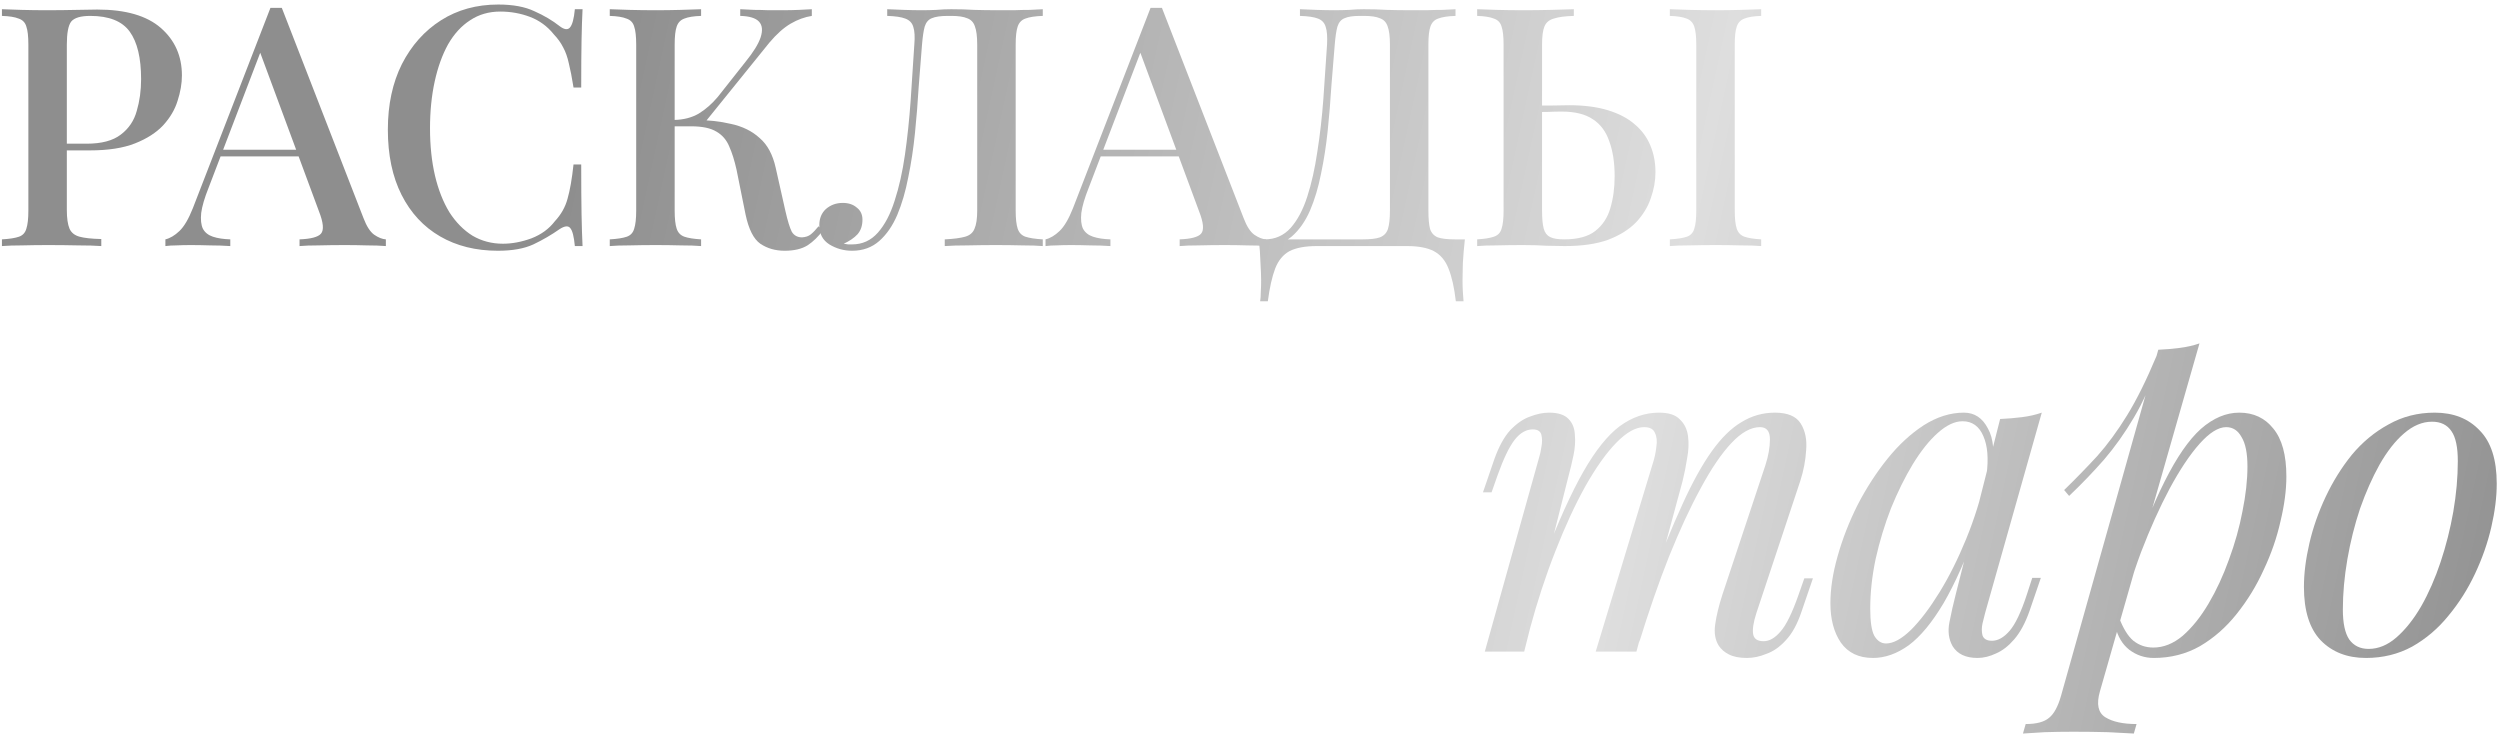 <?xml version="1.0" encoding="UTF-8"?> <svg xmlns="http://www.w3.org/2000/svg" width="450" height="133" viewBox="0 0 450 133" fill="none"> <path d="M437.762 75.906C436.024 75.906 434.34 76.612 432.711 78.024C431.136 79.382 429.67 81.256 428.312 83.645C427.008 85.981 425.841 88.615 424.809 91.548C423.831 94.481 423.071 97.522 422.527 100.672C421.984 103.822 421.713 106.837 421.713 109.715C421.713 112.159 422.093 113.952 422.853 115.092C423.668 116.233 424.836 116.803 426.356 116.803C428.094 116.803 429.751 116.124 431.326 114.766C432.955 113.354 434.449 111.48 435.807 109.145C437.165 106.755 438.332 104.094 439.31 101.161C440.288 98.228 441.048 95.214 441.591 92.118C442.134 88.968 442.406 85.927 442.406 82.994C442.406 80.495 442.026 78.703 441.265 77.617C440.505 76.476 439.337 75.906 437.762 75.906ZM414.707 105.642C414.707 103.252 415.032 100.645 415.684 97.821C416.336 94.997 417.314 92.2 418.617 89.43C419.92 86.66 421.496 84.134 423.342 81.853C425.243 79.572 427.443 77.753 429.941 76.395C432.439 74.983 435.209 74.277 438.251 74.277C441.618 74.277 444.307 75.336 446.316 77.454C448.38 79.518 449.412 82.722 449.412 87.067C449.412 89.457 449.086 92.064 448.434 94.888C447.783 97.712 446.805 100.509 445.501 103.279C444.198 106.049 442.596 108.575 440.695 110.856C438.848 113.137 436.676 114.984 434.177 116.396C431.679 117.753 428.909 118.432 425.868 118.432C422.5 118.432 419.785 117.373 417.721 115.255C415.711 113.137 414.707 109.933 414.707 105.642Z" fill="url(#paint0_linear_321_671)"></path> <path d="M400.712 76.884C399.299 76.884 397.697 77.888 395.905 79.898C394.167 81.853 392.375 84.542 390.528 87.963C388.736 91.331 387.025 95.132 385.396 99.369C383.82 103.605 382.49 108.004 381.404 112.567L382.87 103.768C385.205 96.653 387.459 90.951 389.632 86.66C391.804 82.315 393.977 79.165 396.149 77.21C398.376 75.254 400.684 74.277 403.074 74.277C405.627 74.277 407.663 75.227 409.184 77.128C410.759 79.029 411.547 81.907 411.547 85.764C411.547 88.208 411.194 90.896 410.488 93.829C409.836 96.762 408.831 99.668 407.473 102.546C406.17 105.425 404.541 108.086 402.585 110.53C400.684 112.92 398.485 114.848 395.986 116.314C393.488 117.726 390.718 118.432 387.677 118.432C386.047 118.432 384.581 117.944 383.277 116.966C382.028 115.988 381.186 114.576 380.752 112.73L381.404 111.1C382.164 113.11 383.033 114.522 384.011 115.337C385.042 116.151 386.237 116.559 387.595 116.559C389.442 116.559 391.207 115.853 392.891 114.44C394.574 112.974 396.122 111.046 397.534 108.656C398.946 106.266 400.168 103.632 401.2 100.754C402.287 97.821 403.101 94.915 403.644 92.037C404.242 89.104 404.541 86.415 404.541 83.971C404.541 81.582 404.188 79.817 403.481 78.676C402.83 77.481 401.906 76.884 400.712 76.884ZM388.491 62.953C389.795 62.898 391.071 62.79 392.32 62.627C393.624 62.464 394.819 62.192 395.905 61.812L377.982 124.461C377.33 126.742 377.656 128.29 378.96 129.105C380.263 129.919 382.137 130.327 384.581 130.327L384.092 132.038C383.006 131.983 381.458 131.902 379.448 131.793C377.493 131.739 375.402 131.712 373.175 131.712C371.492 131.712 369.781 131.739 368.043 131.793C366.305 131.902 365.001 131.983 364.132 132.038L364.621 130.327C366.576 130.327 367.988 129.947 368.857 129.186C369.726 128.48 370.433 127.177 370.976 125.276L388.491 62.953ZM371.546 88.208C373.664 86.144 375.646 84.107 377.493 82.098C379.34 80.034 381.132 77.59 382.87 74.766C384.608 71.941 386.373 68.384 388.165 64.093L388.41 65.397C387.215 69.09 385.776 72.349 384.092 75.173C382.463 77.943 380.67 80.468 378.715 82.749C376.76 84.976 374.669 87.149 372.442 89.267L371.546 88.208Z" fill="url(#paint1_linear_321_671)"></path> <path d="M339.493 115.825C340.797 115.825 342.29 115.011 343.974 113.381C345.658 111.698 347.368 109.444 349.106 106.619C350.844 103.795 352.447 100.591 353.913 97.006C355.38 93.422 356.547 89.701 357.416 85.845L356.031 94.644C353.967 100.401 351.904 105.044 349.84 108.575C347.776 112.051 345.685 114.576 343.567 116.151C341.448 117.672 339.303 118.432 337.131 118.432C334.578 118.432 332.65 117.509 331.346 115.662C330.097 113.816 329.473 111.453 329.473 108.575C329.473 105.968 329.907 103.144 330.776 100.102C331.645 97.006 332.84 93.938 334.361 90.896C335.936 87.855 337.728 85.085 339.738 82.586C341.747 80.088 343.92 78.079 346.255 76.558C348.645 75.037 351.062 74.277 353.506 74.277C355.407 74.277 356.846 75.227 357.824 77.128C358.856 78.975 359.073 81.582 358.475 84.949L357.579 85.438C357.959 82.559 357.769 80.251 357.009 78.513C356.249 76.721 354.999 75.825 353.261 75.825C351.849 75.825 350.356 76.531 348.781 77.943C347.26 79.3 345.766 81.174 344.3 83.564C342.888 85.899 341.584 88.534 340.389 91.466C339.249 94.399 338.326 97.441 337.619 100.591C336.968 103.687 336.642 106.674 336.642 109.552C336.642 111.888 336.886 113.517 337.375 114.44C337.918 115.364 338.624 115.825 339.493 115.825ZM360.023 75.417C361.327 75.363 362.63 75.254 363.934 75.091C365.237 74.928 366.432 74.657 367.518 74.277L357.335 110.286C357.226 110.774 357.063 111.426 356.846 112.241C356.683 113.001 356.683 113.707 356.846 114.359C357.063 115.011 357.633 115.337 358.557 115.337C359.643 115.337 360.702 114.739 361.734 113.544C362.766 112.349 363.798 110.177 364.83 107.027L365.807 104.013H367.355L365.319 109.96C364.558 112.132 363.635 113.843 362.549 115.092C361.517 116.287 360.431 117.129 359.29 117.618C358.149 118.161 357.036 118.432 355.95 118.432C353.832 118.432 352.338 117.726 351.469 116.314C350.763 115.065 350.573 113.626 350.899 111.996C351.225 110.313 351.605 108.629 352.039 106.945L360.023 75.417Z" fill="url(#paint2_linear_321_671)"></path> <path d="M274.352 117.292H267.264L277.041 82.342C277.203 81.853 277.339 81.229 277.448 80.468C277.611 79.653 277.611 78.92 277.448 78.269C277.285 77.617 276.769 77.291 275.9 77.291C274.705 77.291 273.619 77.915 272.641 79.165C271.664 80.414 270.632 82.559 269.545 85.601L268.486 88.615H266.938L268.975 82.668C269.79 80.387 270.74 78.649 271.827 77.454C272.967 76.259 274.135 75.444 275.33 75.01C276.579 74.521 277.747 74.277 278.833 74.277C280.462 74.277 281.63 74.657 282.336 75.417C283.042 76.123 283.422 77.074 283.477 78.269C283.585 79.409 283.504 80.631 283.232 81.935C282.961 83.238 282.662 84.487 282.336 85.682L274.352 117.292ZM297.408 83.727C297.788 82.586 298.032 81.5 298.141 80.468C298.304 79.436 298.222 78.594 297.896 77.943C297.625 77.237 296.973 76.884 295.941 76.884C294.42 76.884 292.737 77.834 290.89 79.735C289.098 81.582 287.251 84.189 285.35 87.556C283.504 90.869 281.711 94.752 279.973 99.206C278.235 103.605 276.688 108.33 275.33 113.381L278.018 100.346C280.517 93.829 282.852 88.669 285.024 84.868C287.197 81.066 289.369 78.35 291.542 76.721C293.769 75.091 296.131 74.277 298.63 74.277C300.368 74.277 301.617 74.684 302.377 75.499C303.192 76.259 303.681 77.264 303.844 78.513C304.007 79.762 303.952 81.093 303.681 82.505C303.463 83.917 303.192 85.275 302.866 86.578L294.556 117.292H287.224L297.408 83.727ZM317.775 83.727C318.318 82.043 318.589 80.495 318.589 79.083C318.589 77.617 317.992 76.884 316.797 76.884C315.168 76.884 313.457 77.834 311.665 79.735C309.872 81.636 308.026 84.352 306.125 87.882C304.224 91.358 302.323 95.458 300.422 100.183C298.575 104.854 296.783 110.014 295.045 115.662L296.919 105.235C299.037 99.586 300.992 94.807 302.784 90.896C304.577 86.931 306.342 83.727 308.08 81.283C309.818 78.839 311.61 77.074 313.457 75.987C315.303 74.847 317.313 74.277 319.485 74.277C321.767 74.277 323.314 74.928 324.129 76.232C324.944 77.535 325.27 79.138 325.107 81.038C324.998 82.885 324.645 84.732 324.048 86.578L316.145 110.367C315.602 112.051 315.412 113.327 315.575 114.196C315.738 115.011 316.363 115.418 317.449 115.418C318.481 115.418 319.485 114.848 320.463 113.707C321.495 112.567 322.581 110.367 323.722 107.108L324.781 104.094H326.329L324.292 110.041C323.532 112.322 322.581 114.06 321.441 115.255C320.354 116.45 319.187 117.265 317.938 117.699C316.743 118.188 315.575 118.432 314.434 118.432C313.077 118.432 311.99 118.215 311.176 117.781C310.415 117.4 309.818 116.884 309.383 116.233C308.732 115.201 308.514 113.924 308.732 112.404C308.949 110.829 309.383 109.036 310.035 107.027L317.775 83.727Z" fill="url(#paint3_linear_321_671)"></path> <path d="M283.29 1.659V2.863C281.724 2.904 280.52 3.064 279.677 3.345C278.834 3.586 278.272 4.068 277.991 4.79C277.71 5.473 277.57 6.557 277.57 8.042V37.909C277.57 39.314 277.67 40.398 277.871 41.161C278.071 41.883 278.453 42.385 279.015 42.666C279.577 42.947 280.42 43.087 281.544 43.087C283.993 43.087 285.859 42.586 287.144 41.582C288.469 40.538 289.372 39.173 289.854 37.487C290.375 35.761 290.636 33.834 290.636 31.707C290.636 29.258 290.315 27.171 289.673 25.444C289.071 23.678 288.087 22.353 286.722 21.47C285.357 20.547 283.491 20.085 281.122 20.085C280.319 20.085 279.456 20.105 278.533 20.145C277.65 20.145 276.787 20.165 275.944 20.206C275.141 20.206 274.499 20.206 274.017 20.206L273.896 19.001C275.623 19.001 277.289 19.001 278.894 19.001C280.5 18.961 281.684 18.941 282.447 18.941C285.137 18.941 287.465 19.242 289.432 19.844C291.399 20.447 293.005 21.29 294.249 22.373C295.534 23.457 296.477 24.742 297.079 26.227C297.682 27.672 297.983 29.258 297.983 30.984C297.983 32.55 297.702 34.115 297.14 35.681C296.618 37.247 295.735 38.692 294.49 40.017C293.246 41.301 291.58 42.345 289.492 43.148C287.405 43.91 284.795 44.292 281.664 44.292C280.741 44.292 279.637 44.272 278.352 44.232C277.108 44.151 275.683 44.111 274.077 44.111C272.471 44.111 270.926 44.131 269.44 44.171C267.995 44.171 266.811 44.212 265.888 44.292V43.087C267.212 43.007 268.216 42.847 268.898 42.606C269.621 42.365 270.083 41.883 270.283 41.161C270.524 40.438 270.645 39.354 270.645 37.909V8.042C270.645 6.557 270.524 5.473 270.283 4.79C270.083 4.068 269.621 3.586 268.898 3.345C268.216 3.064 267.212 2.904 265.888 2.863V1.659C266.811 1.699 267.995 1.739 269.44 1.78C270.926 1.82 272.511 1.84 274.197 1.84C275.883 1.84 277.549 1.82 279.195 1.78C280.881 1.739 282.246 1.699 283.29 1.659ZM317.011 1.659V2.863C315.686 2.904 314.682 3.064 314 3.345C313.318 3.586 312.856 4.068 312.615 4.79C312.374 5.473 312.254 6.557 312.254 8.042V37.909C312.254 39.354 312.374 40.438 312.615 41.161C312.856 41.883 313.318 42.365 314 42.606C314.682 42.847 315.686 43.007 317.011 43.087V44.292C316.047 44.212 314.823 44.171 313.338 44.171C311.892 44.131 310.407 44.111 308.882 44.111C307.196 44.111 305.61 44.131 304.125 44.171C302.679 44.171 301.495 44.212 300.572 44.292V43.087C301.937 43.007 302.96 42.847 303.643 42.606C304.325 42.365 304.767 41.883 304.968 41.161C305.208 40.438 305.329 39.354 305.329 37.909V8.042C305.329 6.557 305.208 5.473 304.968 4.79C304.727 4.068 304.265 3.586 303.583 3.345C302.9 3.064 301.897 2.904 300.572 2.863V1.659C301.495 1.699 302.679 1.739 304.125 1.78C305.61 1.82 307.196 1.84 308.882 1.84C310.407 1.84 311.892 1.82 313.338 1.78C314.823 1.739 316.047 1.699 317.011 1.659Z" fill="url(#paint4_linear_321_671)"></path> <path d="M261.991 1.659V2.863C260.626 2.904 259.582 3.064 258.86 3.345C258.177 3.586 257.715 4.068 257.475 4.79C257.234 5.473 257.113 6.557 257.113 8.042V37.909C257.113 39.354 257.214 40.458 257.414 41.221C257.655 41.943 258.117 42.445 258.799 42.726C259.482 42.967 260.505 43.087 261.87 43.087H263.677C263.516 44.533 263.396 45.938 263.316 47.303C263.275 48.667 263.255 49.711 263.255 50.434C263.255 51.197 263.275 51.899 263.316 52.541C263.356 53.224 263.396 53.786 263.436 54.227H262.051C261.77 51.779 261.328 49.812 260.726 48.326C260.164 46.881 259.281 45.837 258.077 45.195C256.913 44.593 255.307 44.292 253.26 44.292H237.001C234.954 44.292 233.328 44.593 232.124 45.195C230.96 45.837 230.097 46.881 229.535 48.326C228.973 49.812 228.531 51.779 228.21 54.227H226.825C226.905 53.786 226.945 53.224 226.945 52.541C226.985 51.899 227.005 51.197 227.005 50.434C227.005 49.711 226.965 48.667 226.885 47.303C226.845 45.938 226.745 44.533 226.584 43.087H245.311C246.676 43.087 247.7 42.967 248.382 42.726C249.105 42.445 249.586 41.943 249.827 41.221C250.068 40.458 250.189 39.354 250.189 37.909V8.042C250.189 6.557 250.048 5.453 249.767 4.73C249.526 4.008 249.064 3.526 248.382 3.285C247.74 3.004 246.796 2.863 245.552 2.863H244.769C243.525 2.863 242.601 3.004 241.999 3.285C241.397 3.526 240.976 4.028 240.735 4.79C240.534 5.513 240.373 6.597 240.253 8.042C240.052 10.33 239.851 12.799 239.651 15.449C239.49 18.098 239.269 20.788 238.988 23.517C238.707 26.207 238.306 28.796 237.784 31.285C237.302 33.734 236.64 35.942 235.797 37.909C234.954 39.836 233.87 41.381 232.545 42.546C231.221 43.67 229.595 44.232 227.668 44.232V43.087C229.514 43.087 231.06 42.405 232.304 41.04C233.549 39.635 234.553 37.748 235.315 35.38C236.078 33.011 236.68 30.322 237.122 27.311C237.603 24.26 237.965 21.089 238.206 17.797C238.446 14.505 238.667 11.254 238.868 8.042C238.948 6.637 238.868 5.573 238.627 4.851C238.426 4.128 237.965 3.626 237.242 3.345C236.52 3.064 235.436 2.904 233.991 2.863V1.659C234.834 1.699 235.837 1.739 237.001 1.78C238.165 1.82 239.229 1.84 240.193 1.84C241.116 1.84 241.999 1.82 242.842 1.78C243.725 1.699 244.609 1.659 245.492 1.659C247.017 1.659 248.402 1.699 249.647 1.78C250.891 1.82 252.376 1.84 254.103 1.84C254.946 1.84 255.849 1.84 256.812 1.84C257.816 1.8 258.759 1.78 259.642 1.78C260.566 1.739 261.348 1.699 261.991 1.659Z" fill="url(#paint5_linear_321_671)"></path> <path d="M209.149 1.418L223.842 39.234C224.404 40.719 225.046 41.723 225.769 42.245C226.532 42.766 227.234 43.047 227.876 43.087V44.292C226.913 44.212 225.769 44.171 224.444 44.171C223.16 44.131 221.855 44.111 220.53 44.111C218.844 44.111 217.278 44.131 215.833 44.171C214.388 44.171 213.224 44.212 212.341 44.292V43.087C214.388 43.007 215.673 42.666 216.195 42.064C216.757 41.422 216.636 40.077 215.833 38.029L204.994 8.765L205.958 7.681L195.962 33.814C195.24 35.621 194.798 37.126 194.637 38.331C194.517 39.535 194.617 40.478 194.938 41.161C195.3 41.843 195.902 42.325 196.745 42.606C197.588 42.887 198.632 43.047 199.876 43.087V44.292C198.672 44.212 197.447 44.171 196.203 44.171C194.999 44.131 193.855 44.111 192.771 44.111C191.807 44.111 190.944 44.131 190.181 44.171C189.459 44.171 188.796 44.212 188.194 44.292V43.087C189.037 42.887 189.88 42.385 190.723 41.582C191.566 40.779 192.369 39.414 193.132 37.487L207.102 1.418C207.423 1.418 207.764 1.418 208.126 1.418C208.487 1.418 208.828 1.418 209.149 1.418ZM215.472 26.95V28.154H197.528L198.13 26.95H215.472Z" fill="url(#paint6_linear_321_671)"></path> <path d="M187.7 1.659V2.863C186.335 2.904 185.291 3.064 184.568 3.345C183.886 3.586 183.424 4.068 183.183 4.79C182.943 5.473 182.822 6.557 182.822 8.042V37.909C182.822 39.354 182.943 40.438 183.183 41.161C183.424 41.883 183.886 42.365 184.568 42.606C185.291 42.847 186.335 43.007 187.7 43.087V44.292C186.776 44.212 185.552 44.171 184.026 44.171C182.541 44.131 180.955 44.111 179.269 44.111C177.583 44.111 175.897 44.131 174.211 44.171C172.525 44.171 171.14 44.212 170.056 44.292V43.087C171.662 43.007 172.887 42.847 173.73 42.606C174.573 42.365 175.135 41.883 175.416 41.161C175.737 40.438 175.897 39.354 175.897 37.909V8.042C175.897 6.557 175.757 5.453 175.476 4.73C175.235 4.008 174.773 3.526 174.091 3.285C173.449 3.004 172.505 2.863 171.261 2.863H170.598C169.314 2.863 168.35 3.004 167.708 3.285C167.106 3.526 166.684 4.028 166.444 4.79C166.243 5.513 166.082 6.597 165.962 8.042C165.761 10.411 165.56 12.96 165.36 15.689C165.199 18.419 164.978 21.169 164.697 23.939C164.416 26.709 164.015 29.358 163.493 31.887C163.011 34.416 162.349 36.685 161.506 38.692C160.663 40.659 159.579 42.224 158.254 43.389C156.929 44.553 155.304 45.135 153.377 45.135C151.891 45.135 150.527 44.754 149.282 43.991C148.078 43.228 147.476 42.084 147.476 40.559C147.476 39.314 147.877 38.331 148.68 37.608C149.523 36.885 150.527 36.524 151.691 36.524C152.734 36.524 153.577 36.805 154.22 37.367C154.902 37.889 155.243 38.611 155.243 39.535C155.243 40.619 154.942 41.502 154.34 42.184C153.738 42.827 152.915 43.389 151.871 43.87C152.152 43.91 152.413 43.951 152.654 43.991C152.935 43.991 153.176 43.991 153.377 43.991C155.223 43.991 156.769 43.288 158.013 41.883C159.258 40.478 160.261 38.571 161.024 36.163C161.827 33.714 162.449 30.944 162.891 27.853C163.332 24.762 163.674 21.53 163.914 18.158C164.155 14.746 164.376 11.374 164.577 8.042C164.697 6.637 164.637 5.573 164.396 4.851C164.195 4.128 163.714 3.626 162.951 3.345C162.228 3.064 161.145 2.904 159.699 2.863V1.659C160.542 1.699 161.546 1.739 162.71 1.78C163.874 1.82 164.938 1.84 165.902 1.84C166.825 1.84 167.708 1.82 168.551 1.78C169.434 1.699 170.317 1.659 171.201 1.659C172.726 1.659 174.111 1.699 175.355 1.78C176.6 1.82 178.085 1.84 179.811 1.84C180.654 1.84 181.558 1.84 182.521 1.84C183.525 1.8 184.468 1.78 185.351 1.78C186.275 1.739 187.057 1.699 187.7 1.659Z" fill="url(#paint7_linear_321_671)"></path> <path d="M126.197 1.659V2.863C124.872 2.904 123.868 3.064 123.186 3.345C122.503 3.586 122.042 4.068 121.801 4.79C121.56 5.473 121.44 6.557 121.44 8.042V37.909C121.44 39.354 121.56 40.438 121.801 41.161C122.042 41.883 122.503 42.365 123.186 42.606C123.868 42.847 124.872 43.007 126.197 43.087V44.292C125.233 44.212 124.009 44.171 122.524 44.171C121.078 44.131 119.593 44.111 118.068 44.111C116.382 44.111 114.796 44.131 113.311 44.171C111.865 44.171 110.681 44.212 109.758 44.292V43.087C111.123 43.007 112.146 42.847 112.829 42.606C113.511 42.365 113.953 41.883 114.154 41.161C114.394 40.438 114.515 39.354 114.515 37.909V8.042C114.515 6.557 114.394 5.473 114.154 4.79C113.953 4.068 113.491 3.586 112.769 3.345C112.086 3.064 111.083 2.904 109.758 2.863V1.659C110.681 1.699 111.865 1.739 113.311 1.78C114.796 1.82 116.382 1.84 118.068 1.84C119.593 1.84 121.078 1.82 122.524 1.78C124.009 1.739 125.233 1.699 126.197 1.659ZM124.872 21.59C127.361 21.59 129.609 21.831 131.616 22.313C133.663 22.755 135.37 23.598 136.734 24.842C138.139 26.047 139.103 27.833 139.625 30.201L141.371 37.969C141.772 39.736 142.154 40.98 142.515 41.703C142.917 42.385 143.539 42.726 144.382 42.726C145.024 42.686 145.546 42.505 145.947 42.184C146.389 41.823 146.851 41.341 147.332 40.739L148.175 41.401C147.332 42.566 146.389 43.489 145.345 44.171C144.302 44.814 142.937 45.135 141.251 45.135C139.565 45.135 138.099 44.713 136.855 43.87C135.651 43.027 134.767 41.281 134.205 38.632L132.58 30.563C132.218 28.917 131.777 27.512 131.255 26.348C130.773 25.183 130.01 24.3 128.967 23.698C127.923 23.056 126.397 22.735 124.39 22.735H120.175V21.59H124.872ZM121.379 22.735V21.59C123.065 21.55 124.531 21.169 125.775 20.447C127.02 19.684 128.164 18.68 129.207 17.436L134.205 11.113C135.61 9.387 136.514 7.922 136.915 6.717C137.316 5.473 137.216 4.529 136.614 3.887C136.012 3.245 134.888 2.904 133.242 2.863V1.659C134.085 1.699 134.928 1.739 135.771 1.78C136.614 1.78 137.457 1.8 138.3 1.84C139.143 1.84 139.986 1.84 140.829 1.84C141.913 1.84 142.896 1.82 143.78 1.78C144.703 1.739 145.486 1.699 146.128 1.659V2.863C144.843 3.064 143.579 3.526 142.334 4.248C141.09 4.971 139.805 6.115 138.481 7.681L126.317 22.735H121.379Z" fill="url(#paint8_linear_321_671)"></path> <path d="M89.686 0.816C92.335 0.816 94.503 1.218 96.189 2.02C97.915 2.783 99.441 3.686 100.765 4.73C101.568 5.332 102.17 5.413 102.572 4.971C103.013 4.489 103.314 3.385 103.475 1.659H104.86C104.78 3.185 104.719 5.031 104.679 7.199C104.639 9.327 104.619 12.177 104.619 15.75H103.234C102.953 13.983 102.672 12.538 102.391 11.414C102.15 10.29 101.809 9.327 101.367 8.524C100.966 7.721 100.404 6.938 99.681 6.175C98.517 4.73 97.092 3.686 95.406 3.044C93.72 2.402 91.934 2.081 90.047 2.081C88 2.081 86.193 2.603 84.627 3.646C83.062 4.65 81.737 6.095 80.653 7.982C79.609 9.869 78.807 12.097 78.245 14.666C77.683 17.235 77.402 20.045 77.402 23.096C77.402 26.227 77.703 29.077 78.305 31.647C78.907 34.176 79.77 36.364 80.894 38.21C82.058 40.017 83.443 41.422 85.049 42.425C86.695 43.389 88.521 43.87 90.529 43.87C92.174 43.87 93.881 43.549 95.647 42.907C97.413 42.224 98.818 41.201 99.862 39.836C100.986 38.632 101.749 37.287 102.15 35.801C102.592 34.276 102.953 32.209 103.234 29.599H104.619C104.619 33.292 104.639 36.283 104.679 38.571C104.719 40.819 104.78 42.726 104.86 44.292H103.475C103.314 42.566 103.033 41.482 102.632 41.04C102.271 40.599 101.648 40.659 100.765 41.221C99.28 42.265 97.694 43.188 96.008 43.991C94.362 44.754 92.235 45.135 89.625 45.135C85.651 45.135 82.179 44.272 79.208 42.546C76.237 40.819 73.929 38.331 72.283 35.079C70.637 31.827 69.814 27.913 69.814 23.337C69.814 18.841 70.657 14.907 72.344 11.534C74.07 8.162 76.418 5.533 79.389 3.646C82.359 1.76 85.792 0.816 89.686 0.816Z" fill="url(#paint9_linear_321_671)"></path> <path d="M50.727 1.418L65.419 39.234C65.981 40.719 66.623 41.723 67.346 42.245C68.109 42.766 68.811 43.047 69.454 43.087V44.292C68.49 44.212 67.346 44.171 66.021 44.171C64.737 44.131 63.432 44.111 62.107 44.111C60.421 44.111 58.856 44.131 57.41 44.171C55.965 44.171 54.801 44.212 53.918 44.292V43.087C55.965 43.007 57.25 42.666 57.772 42.064C58.334 41.422 58.213 40.077 57.41 38.029L46.572 8.765L47.535 7.681L37.539 33.814C36.817 35.621 36.375 37.126 36.215 38.331C36.094 39.535 36.194 40.478 36.516 41.161C36.877 41.843 37.479 42.325 38.322 42.606C39.165 42.887 40.209 43.047 41.453 43.087V44.292C40.249 44.212 39.025 44.171 37.78 44.171C36.576 44.131 35.432 44.111 34.348 44.111C33.384 44.111 32.521 44.131 31.759 44.171C31.036 44.171 30.374 44.212 29.771 44.292V43.087C30.614 42.887 31.457 42.385 32.3 41.582C33.144 40.779 33.946 39.414 34.709 37.487L48.679 1.418C49 1.418 49.342 1.418 49.703 1.418C50.064 1.418 50.405 1.418 50.727 1.418ZM57.049 26.95V28.154H39.105L39.707 26.95H57.049Z" fill="url(#paint10_linear_321_671)"></path> <path d="M0.349 1.659C1.272 1.699 2.456 1.739 3.901 1.78C5.387 1.82 6.852 1.84 8.297 1.84C10.224 1.84 12.05 1.82 13.777 1.78C15.543 1.739 16.788 1.719 17.51 1.719C22.608 1.719 26.422 2.823 28.951 5.031C31.48 7.239 32.745 10.089 32.745 13.582C32.745 15.027 32.484 16.552 31.962 18.158C31.48 19.724 30.617 21.189 29.373 22.554C28.128 23.879 26.442 24.963 24.314 25.806C22.187 26.649 19.477 27.07 16.185 27.07H10.284V25.866H15.583C18.273 25.866 20.32 25.324 21.725 24.24C23.17 23.156 24.134 21.731 24.616 19.965C25.137 18.198 25.398 16.292 25.398 14.244C25.398 10.431 24.716 7.58 23.351 5.694C21.986 3.807 19.618 2.863 16.246 2.863C14.519 2.863 13.375 3.205 12.813 3.887C12.291 4.57 12.03 5.955 12.03 8.042V37.788C12.03 39.274 12.191 40.398 12.512 41.161C12.833 41.883 13.435 42.365 14.319 42.606C15.202 42.847 16.506 42.987 18.233 43.027V44.292C17.149 44.212 15.744 44.171 14.018 44.171C12.291 44.131 10.505 44.111 8.658 44.111C7.053 44.111 5.507 44.131 4.022 44.171C2.577 44.171 1.352 44.212 0.349 44.292V43.087C1.714 43.007 2.737 42.847 3.42 42.606C4.102 42.365 4.544 41.883 4.744 41.161C4.985 40.438 5.106 39.354 5.106 37.909V8.042C5.106 6.557 4.985 5.473 4.744 4.79C4.544 4.068 4.082 3.586 3.359 3.345C2.677 3.064 1.673 2.904 0.349 2.863V1.659Z" fill="url(#paint11_linear_321_671)"></path> <defs> <linearGradient id="paint0_linear_321_671" x1="106.022" y1="17.606" x2="716.269" y2="149.437" gradientUnits="userSpaceOnUse"> <stop stop-color="#8E8E8E"></stop> <stop offset="0.318" stop-color="#DEDEDE"></stop> <stop offset="0.583" stop-color="#8E8E8E"></stop> <stop offset="1" stop-color="#DEDEDE"></stop> </linearGradient> <linearGradient id="paint1_linear_321_671" x1="106.022" y1="17.606" x2="716.269" y2="149.437" gradientUnits="userSpaceOnUse"> <stop stop-color="#8E8E8E"></stop> <stop offset="0.318" stop-color="#DEDEDE"></stop> <stop offset="0.583" stop-color="#8E8E8E"></stop> <stop offset="1" stop-color="#DEDEDE"></stop> </linearGradient> <linearGradient id="paint2_linear_321_671" x1="106.022" y1="17.606" x2="716.269" y2="149.437" gradientUnits="userSpaceOnUse"> <stop stop-color="#8E8E8E"></stop> <stop offset="0.318" stop-color="#DEDEDE"></stop> <stop offset="0.583" stop-color="#8E8E8E"></stop> <stop offset="1" stop-color="#DEDEDE"></stop> </linearGradient> <linearGradient id="paint3_linear_321_671" x1="106.022" y1="17.606" x2="716.269" y2="149.437" gradientUnits="userSpaceOnUse"> <stop stop-color="#8E8E8E"></stop> <stop offset="0.318" stop-color="#DEDEDE"></stop> <stop offset="0.583" stop-color="#8E8E8E"></stop> <stop offset="1" stop-color="#DEDEDE"></stop> </linearGradient> <linearGradient id="paint4_linear_321_671" x1="106.022" y1="17.606" x2="716.269" y2="149.437" gradientUnits="userSpaceOnUse"> <stop stop-color="#8E8E8E"></stop> <stop offset="0.318" stop-color="#DEDEDE"></stop> <stop offset="0.583" stop-color="#8E8E8E"></stop> <stop offset="1" stop-color="#DEDEDE"></stop> </linearGradient> <linearGradient id="paint5_linear_321_671" x1="106.022" y1="17.606" x2="716.269" y2="149.437" gradientUnits="userSpaceOnUse"> <stop stop-color="#8E8E8E"></stop> <stop offset="0.318" stop-color="#DEDEDE"></stop> <stop offset="0.583" stop-color="#8E8E8E"></stop> <stop offset="1" stop-color="#DEDEDE"></stop> </linearGradient> <linearGradient id="paint6_linear_321_671" x1="106.022" y1="17.606" x2="716.269" y2="149.437" gradientUnits="userSpaceOnUse"> <stop stop-color="#8E8E8E"></stop> <stop offset="0.318" stop-color="#DEDEDE"></stop> <stop offset="0.583" stop-color="#8E8E8E"></stop> <stop offset="1" stop-color="#DEDEDE"></stop> </linearGradient> <linearGradient id="paint7_linear_321_671" x1="106.022" y1="17.606" x2="716.269" y2="149.437" gradientUnits="userSpaceOnUse"> <stop stop-color="#8E8E8E"></stop> <stop offset="0.318" stop-color="#DEDEDE"></stop> <stop offset="0.583" stop-color="#8E8E8E"></stop> <stop offset="1" stop-color="#DEDEDE"></stop> </linearGradient> <linearGradient id="paint8_linear_321_671" x1="106.022" y1="17.606" x2="716.269" y2="149.437" gradientUnits="userSpaceOnUse"> <stop stop-color="#8E8E8E"></stop> <stop offset="0.318" stop-color="#DEDEDE"></stop> <stop offset="0.583" stop-color="#8E8E8E"></stop> <stop offset="1" stop-color="#DEDEDE"></stop> </linearGradient> <linearGradient id="paint9_linear_321_671" x1="106.022" y1="17.606" x2="716.269" y2="149.437" gradientUnits="userSpaceOnUse"> <stop stop-color="#8E8E8E"></stop> <stop offset="0.318" stop-color="#DEDEDE"></stop> <stop offset="0.583" stop-color="#8E8E8E"></stop> <stop offset="1" stop-color="#DEDEDE"></stop> </linearGradient> <linearGradient id="paint10_linear_321_671" x1="106.022" y1="17.606" x2="716.269" y2="149.437" gradientUnits="userSpaceOnUse"> <stop stop-color="#8E8E8E"></stop> <stop offset="0.318" stop-color="#DEDEDE"></stop> <stop offset="0.583" stop-color="#8E8E8E"></stop> <stop offset="1" stop-color="#DEDEDE"></stop> </linearGradient> <linearGradient id="paint11_linear_321_671" x1="106.022" y1="17.606" x2="716.269" y2="149.437" gradientUnits="userSpaceOnUse"> <stop stop-color="#8E8E8E"></stop> <stop offset="0.318" stop-color="#DEDEDE"></stop> <stop offset="0.583" stop-color="#8E8E8E"></stop> <stop offset="1" stop-color="#DEDEDE"></stop> </linearGradient> </defs> </svg> 